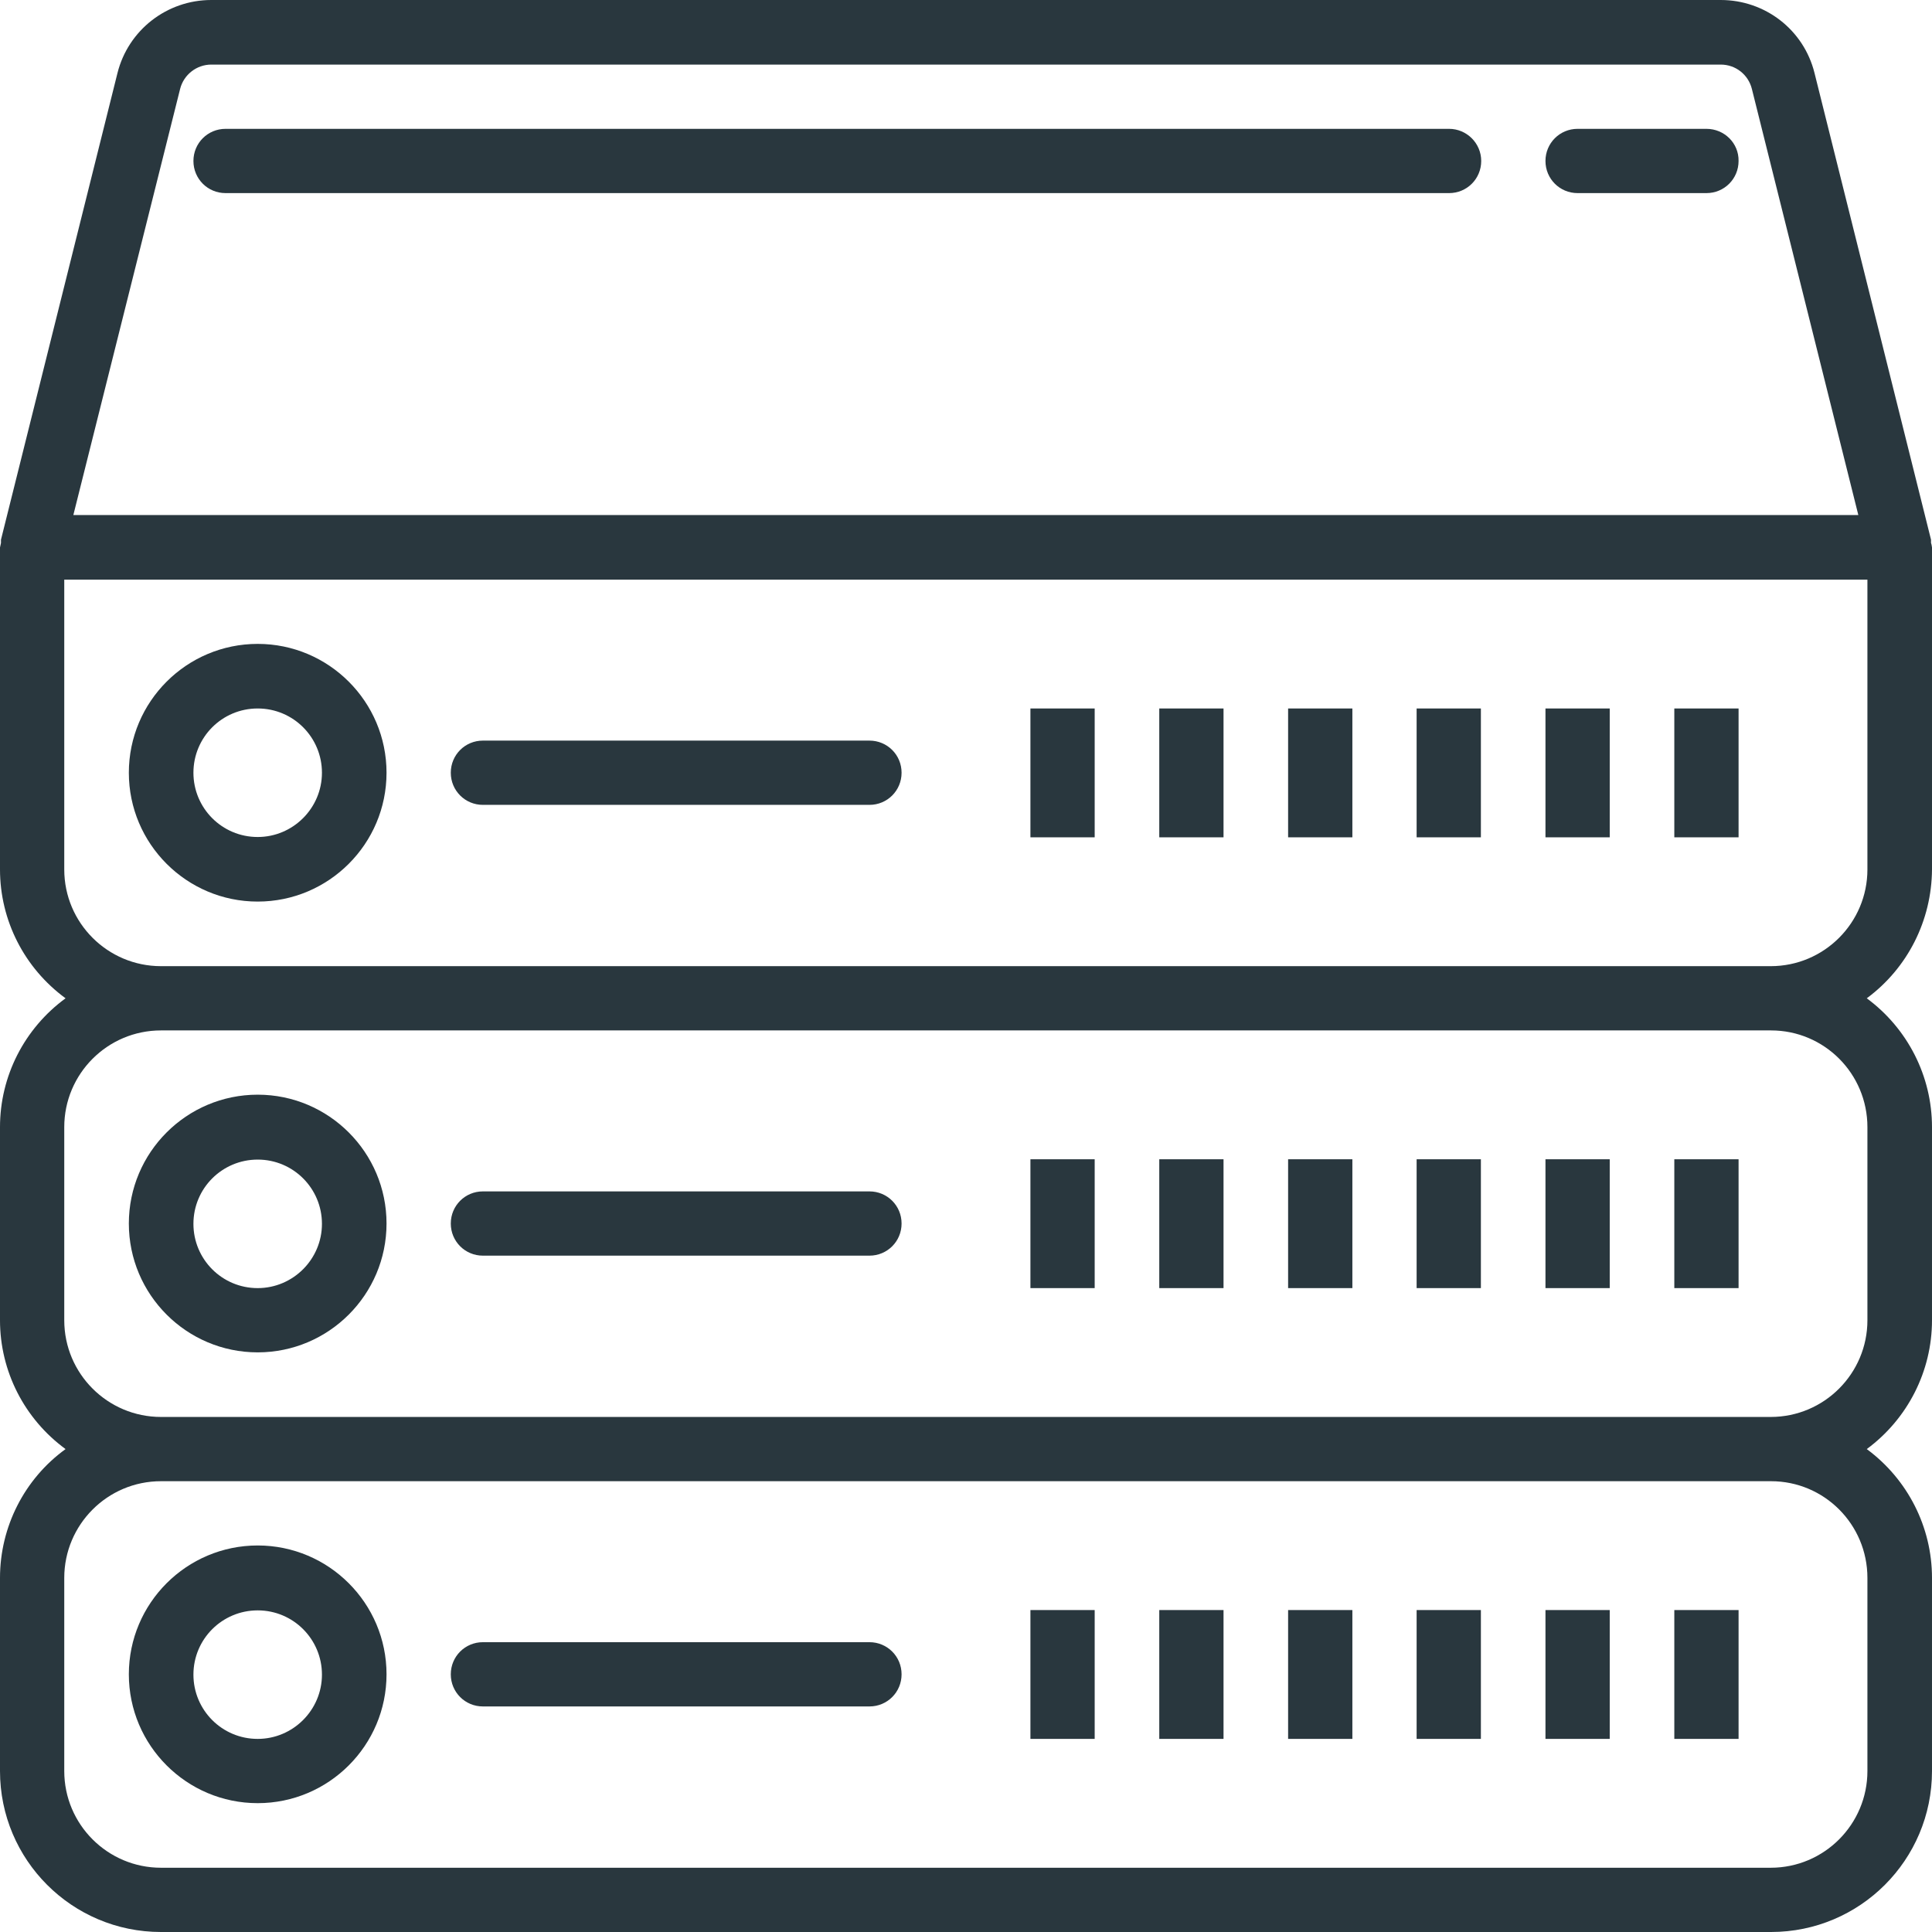 <?xml version="1.0" encoding="utf-8"?>
<!-- Generator: Adobe Illustrator 23.0.2, SVG Export Plug-In . SVG Version: 6.00 Build 0)  -->
<svg version="1.1" id="Capa_1" xmlns="http://www.w3.org/2000/svg" xmlns:xlink="http://www.w3.org/1999/xlink" x="0px" y="0px"
	 viewBox="0 123.3 595.3 595.3" style="enable-background:new 0 123.3 595.3 595.3;" xml:space="preserve">
<style type="text/css">
	.st0{fill:#29373E;}
</style>
<g>
	<g>
		<g>
			<path class="st0" d="M595.3,391.2V292c-0.1-0.5-0.1-0.9-0.3-1.4c0-0.3,0-0.7,0-1l-35.9-143.8c-3.3-13.3-15.2-22.5-28.9-22.5H65.1
				c-13.7,0-25.6,9.3-28.9,22.5L0.3,289.6c0,0.3,0,0.7,0,1C0.2,291,0.1,291.5,0,292v99.2c0,15.7,7.5,30.4,20.2,39.7
				C7.5,440.2,0,454.9,0,470.6v59.5c0,15.7,7.5,30.4,20.2,39.7C7.5,579,0,593.8,0,609.5V669c0,27.4,22.2,49.6,49.6,49.6h496.1
				c27.4,0,49.6-22.2,49.6-49.6v-59.5c0-15.7-7.5-30.4-20.1-39.7c12.6-9.3,20.1-24,20.1-39.7v-59.5c0-15.7-7.5-30.4-20.1-39.7
				C587.8,421.6,595.2,406.9,595.3,391.2z M55.5,150.7c1.1-4.4,5.1-7.5,9.6-7.5h465.1c4.6,0,8.5,3.1,9.6,7.5L572.6,282h-550
				L55.5,150.7z M575.4,609.5V669c0,16.4-13.3,29.8-29.8,29.8H49.6c-16.4,0-29.8-13.3-29.8-29.8v-59.5c0-16.4,13.3-29.8,29.8-29.8
				h496.1C562.1,579.7,575.4,593,575.4,609.5z M575.4,470.6v59.5c0,16.4-13.3,29.8-29.8,29.8H49.6c-16.4,0-29.8-13.3-29.8-29.8
				v-59.5c0-16.4,13.3-29.8,29.8-29.8h496.1C562.1,440.8,575.4,454.1,575.4,470.6z M575.4,391.2c0,16.4-13.3,29.8-29.8,29.8H49.6
				c-16.4,0-29.8-13.3-29.8-29.8v-89.3h555.6V391.2z"/>
			<path class="st0" d="M79.4,401.1c21.9,0,39.7-17.8,39.7-39.7c0-21.9-17.8-39.7-39.7-39.7c-21.9,0-39.7,17.8-39.7,39.7
				C39.7,383.3,57.5,401.1,79.4,401.1z M79.4,341.6c11,0,19.8,8.9,19.8,19.8s-8.9,19.8-19.8,19.8c-11,0-19.8-8.9-19.8-19.8
				S68.4,341.6,79.4,341.6z"/>
			<path class="st0" d="M148.8,371.3h119.1c5.5,0,9.9-4.4,9.9-9.9s-4.4-9.9-9.9-9.9H148.8c-5.5,0-9.9,4.4-9.9,9.9
				S143.3,371.3,148.8,371.3z"/>
			<path class="st0" d="M79.4,460.6c-21.9,0-39.7,17.8-39.7,39.7c0,21.9,17.8,39.7,39.7,39.7c21.9,0,39.7-17.8,39.7-39.7
				C119.1,478.4,101.3,460.6,79.4,460.6z M79.4,520.2c-11,0-19.8-8.9-19.8-19.8c0-11,8.9-19.8,19.8-19.8c11,0,19.8,8.9,19.8,19.8
				C99.2,511.3,90.3,520.2,79.4,520.2z"/>
			<path class="st0" d="M267.9,490.4H148.8c-5.5,0-9.9,4.4-9.9,9.9c0,5.5,4.4,9.9,9.9,9.9h119.1c5.5,0,9.9-4.4,9.9-9.9
				C277.8,494.8,273.4,490.4,267.9,490.4z"/>
			<path class="st0" d="M79.4,599.5c-21.9,0-39.7,17.8-39.7,39.7c0,21.9,17.8,39.7,39.7,39.7c21.9,0,39.7-17.8,39.7-39.7
				C119.1,617.3,101.3,599.5,79.4,599.5z M79.4,659.1c-11,0-19.8-8.9-19.8-19.8c0-11,8.9-19.8,19.8-19.8c11,0,19.8,8.9,19.8,19.8
				C99.2,650.2,90.3,659.1,79.4,659.1z"/>
			<path class="st0" d="M267.9,629.3H148.8c-5.5,0-9.9,4.4-9.9,9.9c0,5.5,4.4,9.9,9.9,9.9h119.1c5.5,0,9.9-4.4,9.9-9.9
				C277.8,633.7,273.4,629.3,267.9,629.3z"/>
			<path class="st0" d="M446.5,163h-377c-5.5,0-9.9,4.4-9.9,9.9c0,5.5,4.4,9.9,9.9,9.9h377c5.5,0,9.9-4.4,9.9-9.9
				C456.4,167.4,451.9,163,446.5,163z"/>
			<path class="st0" d="M525.8,163h-39.7c-5.5,0-9.9,4.4-9.9,9.9c0,5.5,4.4,9.9,9.9,9.9h39.7c5.5,0,9.9-4.4,9.9-9.9
				C535.8,167.4,531.3,163,525.8,163z"/>
			<rect x="317.5" y="341.6" class="st0" width="19.8" height="39.7"/>
			<rect x="357.2" y="341.6" class="st0" width="19.8" height="39.7"/>
			<rect x="396.9" y="341.6" class="st0" width="19.8" height="39.7"/>
			<rect x="436.5" y="341.6" class="st0" width="19.8" height="39.7"/>
			<rect x="476.2" y="341.6" class="st0" width="19.8" height="39.7"/>
			<rect x="515.9" y="341.6" class="st0" width="19.8" height="39.7"/>
			<rect x="317.5" y="480.5" class="st0" width="19.8" height="39.7"/>
			<rect x="357.2" y="480.5" class="st0" width="19.8" height="39.7"/>
			<rect x="396.9" y="480.5" class="st0" width="19.8" height="39.7"/>
			<rect x="436.5" y="480.5" class="st0" width="19.8" height="39.7"/>
			<rect x="476.2" y="480.5" class="st0" width="19.8" height="39.7"/>
			<rect x="515.9" y="480.5" class="st0" width="19.8" height="39.7"/>
			<rect x="317.5" y="619.4" class="st0" width="19.8" height="39.7"/>
			<rect x="357.2" y="619.4" class="st0" width="19.8" height="39.7"/>
			<rect x="396.9" y="619.4" class="st0" width="19.8" height="39.7"/>
			<rect x="436.5" y="619.4" class="st0" width="19.8" height="39.7"/>
			<rect x="476.2" y="619.4" class="st0" width="19.8" height="39.7"/>
			<rect x="515.9" y="619.4" class="st0" width="19.8" height="39.7"/>
		</g>
	</g>
</g>
</svg>
